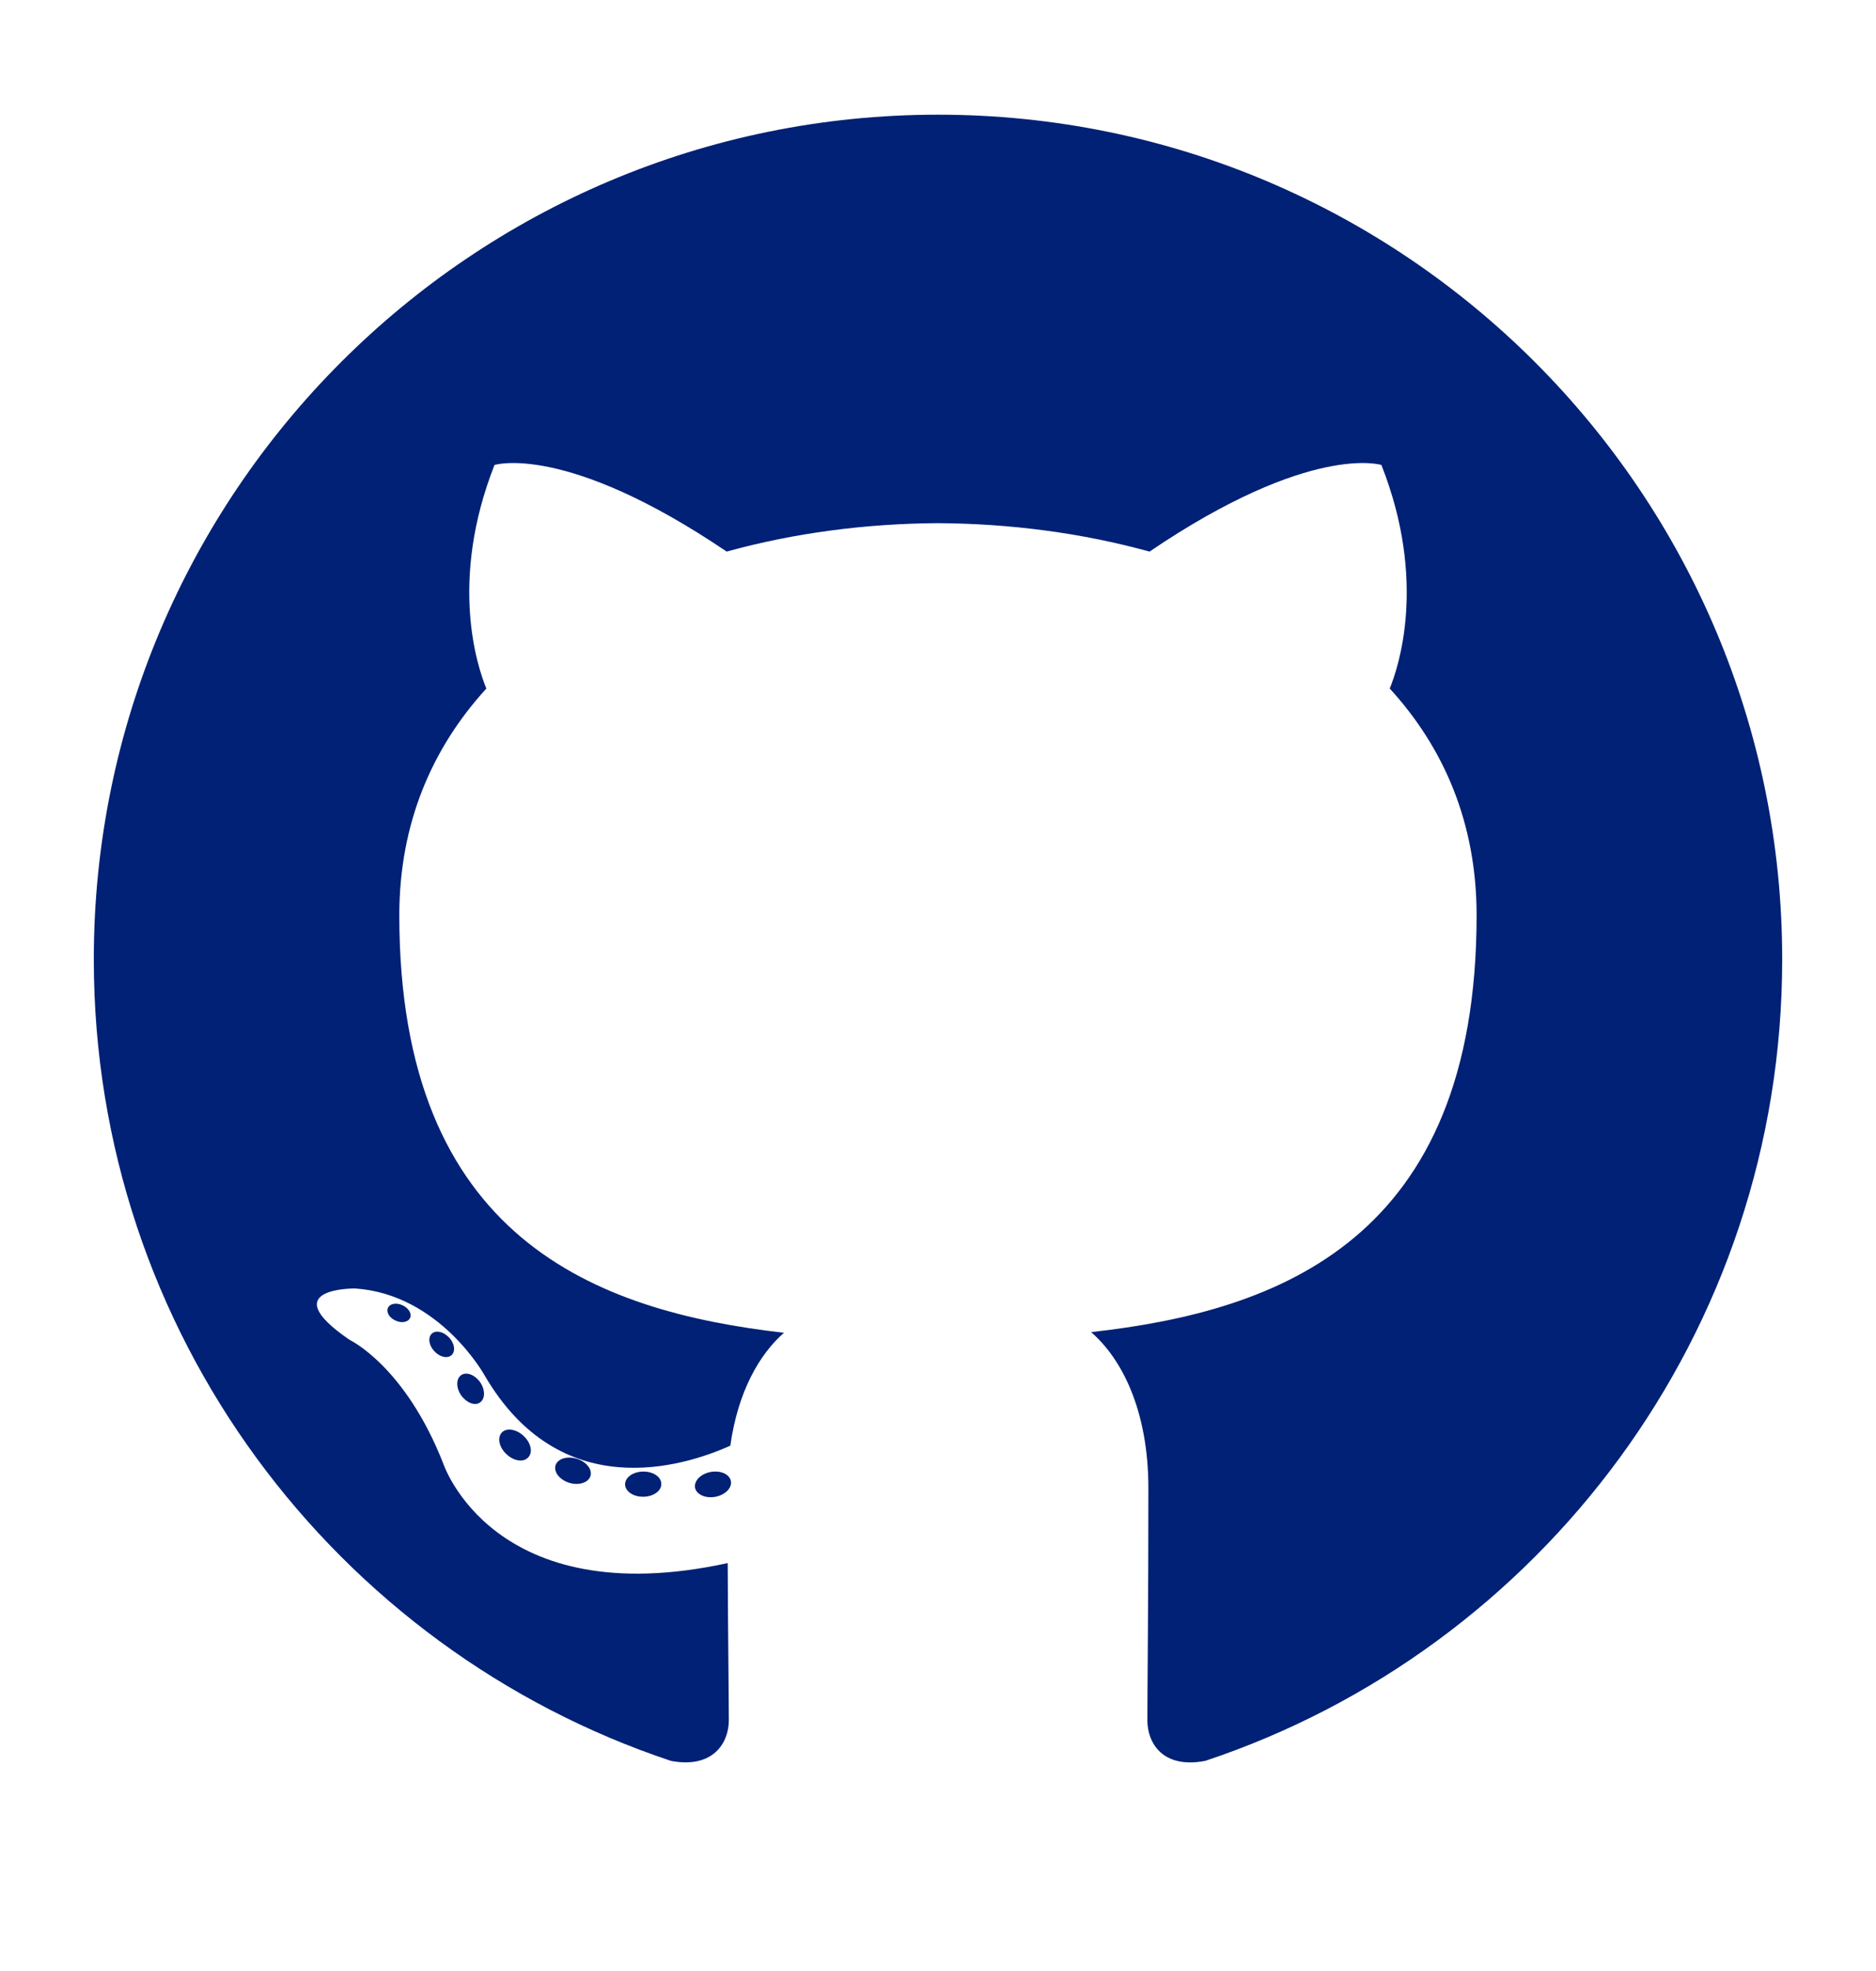 <?xml version="1.0" encoding="UTF-8"?>
<svg xmlns="http://www.w3.org/2000/svg" width="20" height="21" viewBox="0 0 20 21" fill="none">
  <path d="M10 1.222C5.03 1.222 1 5.251 1 10.222C1 14.198 3.579 17.572 7.155 18.762C7.605 18.845 7.77 18.567 7.77 18.329C7.77 18.115 7.761 17.405 7.758 16.654C5.254 17.198 4.725 15.592 4.725 15.592C4.316 14.551 3.726 14.275 3.726 14.275C2.909 13.716 3.788 13.728 3.788 13.728C4.691 13.791 5.167 14.655 5.167 14.655C5.97 16.031 7.273 15.633 7.786 15.403C7.867 14.822 8.1 14.425 8.358 14.2C6.359 13.972 4.257 13.2 4.257 9.752C4.257 8.769 4.609 7.966 5.185 7.336C5.091 7.109 4.783 6.194 5.272 4.954C5.272 4.954 6.027 4.713 7.747 5.877C8.465 5.678 9.235 5.578 10 5.574C10.765 5.578 11.535 5.678 12.255 5.877C13.973 4.713 14.727 4.954 14.727 4.954C15.217 6.194 14.909 7.109 14.816 7.336C15.393 7.966 15.742 8.769 15.742 9.752C15.742 13.209 13.636 13.97 11.632 14.193C11.955 14.472 12.243 15.02 12.243 15.859C12.243 17.064 12.232 18.033 12.232 18.329C12.232 18.569 12.394 18.849 12.85 18.761C16.424 17.57 19 14.197 19 10.222C19 5.251 14.97 1.222 10 1.222Z" fill="#002175"></path>
  <path d="M4.371 14.043C4.351 14.087 4.281 14.101 4.217 14.07C4.151 14.041 4.115 13.98 4.136 13.935C4.155 13.889 4.226 13.876 4.291 13.907C4.356 13.936 4.394 13.998 4.371 14.043ZM4.814 14.438C4.771 14.478 4.687 14.459 4.63 14.396C4.571 14.333 4.56 14.25 4.604 14.209C4.648 14.169 4.729 14.188 4.788 14.251C4.847 14.314 4.858 14.398 4.814 14.438L4.814 14.438ZM5.117 14.943C5.062 14.982 4.972 14.945 4.916 14.866C4.861 14.786 4.861 14.69 4.917 14.651C4.973 14.613 5.062 14.647 5.119 14.727C5.174 14.808 5.174 14.904 5.117 14.943L5.117 14.943ZM5.631 15.528C5.582 15.583 5.477 15.568 5.4 15.494C5.321 15.421 5.299 15.319 5.349 15.264C5.398 15.21 5.504 15.225 5.582 15.299C5.66 15.371 5.684 15.475 5.631 15.528H5.631ZM6.295 15.726C6.273 15.797 6.172 15.829 6.07 15.799C5.968 15.768 5.902 15.685 5.922 15.614C5.943 15.543 6.045 15.51 6.148 15.542C6.249 15.572 6.316 15.654 6.295 15.726H6.295ZM7.05 15.81C7.053 15.884 6.966 15.946 6.859 15.947C6.752 15.949 6.665 15.889 6.664 15.816C6.664 15.741 6.748 15.68 6.856 15.679C6.963 15.677 7.05 15.736 7.05 15.81ZM7.792 15.781C7.805 15.854 7.731 15.928 7.625 15.948C7.52 15.967 7.423 15.922 7.41 15.851C7.397 15.776 7.473 15.702 7.577 15.683C7.684 15.664 7.779 15.708 7.792 15.781Z" fill="#002175"></path>
</svg>
